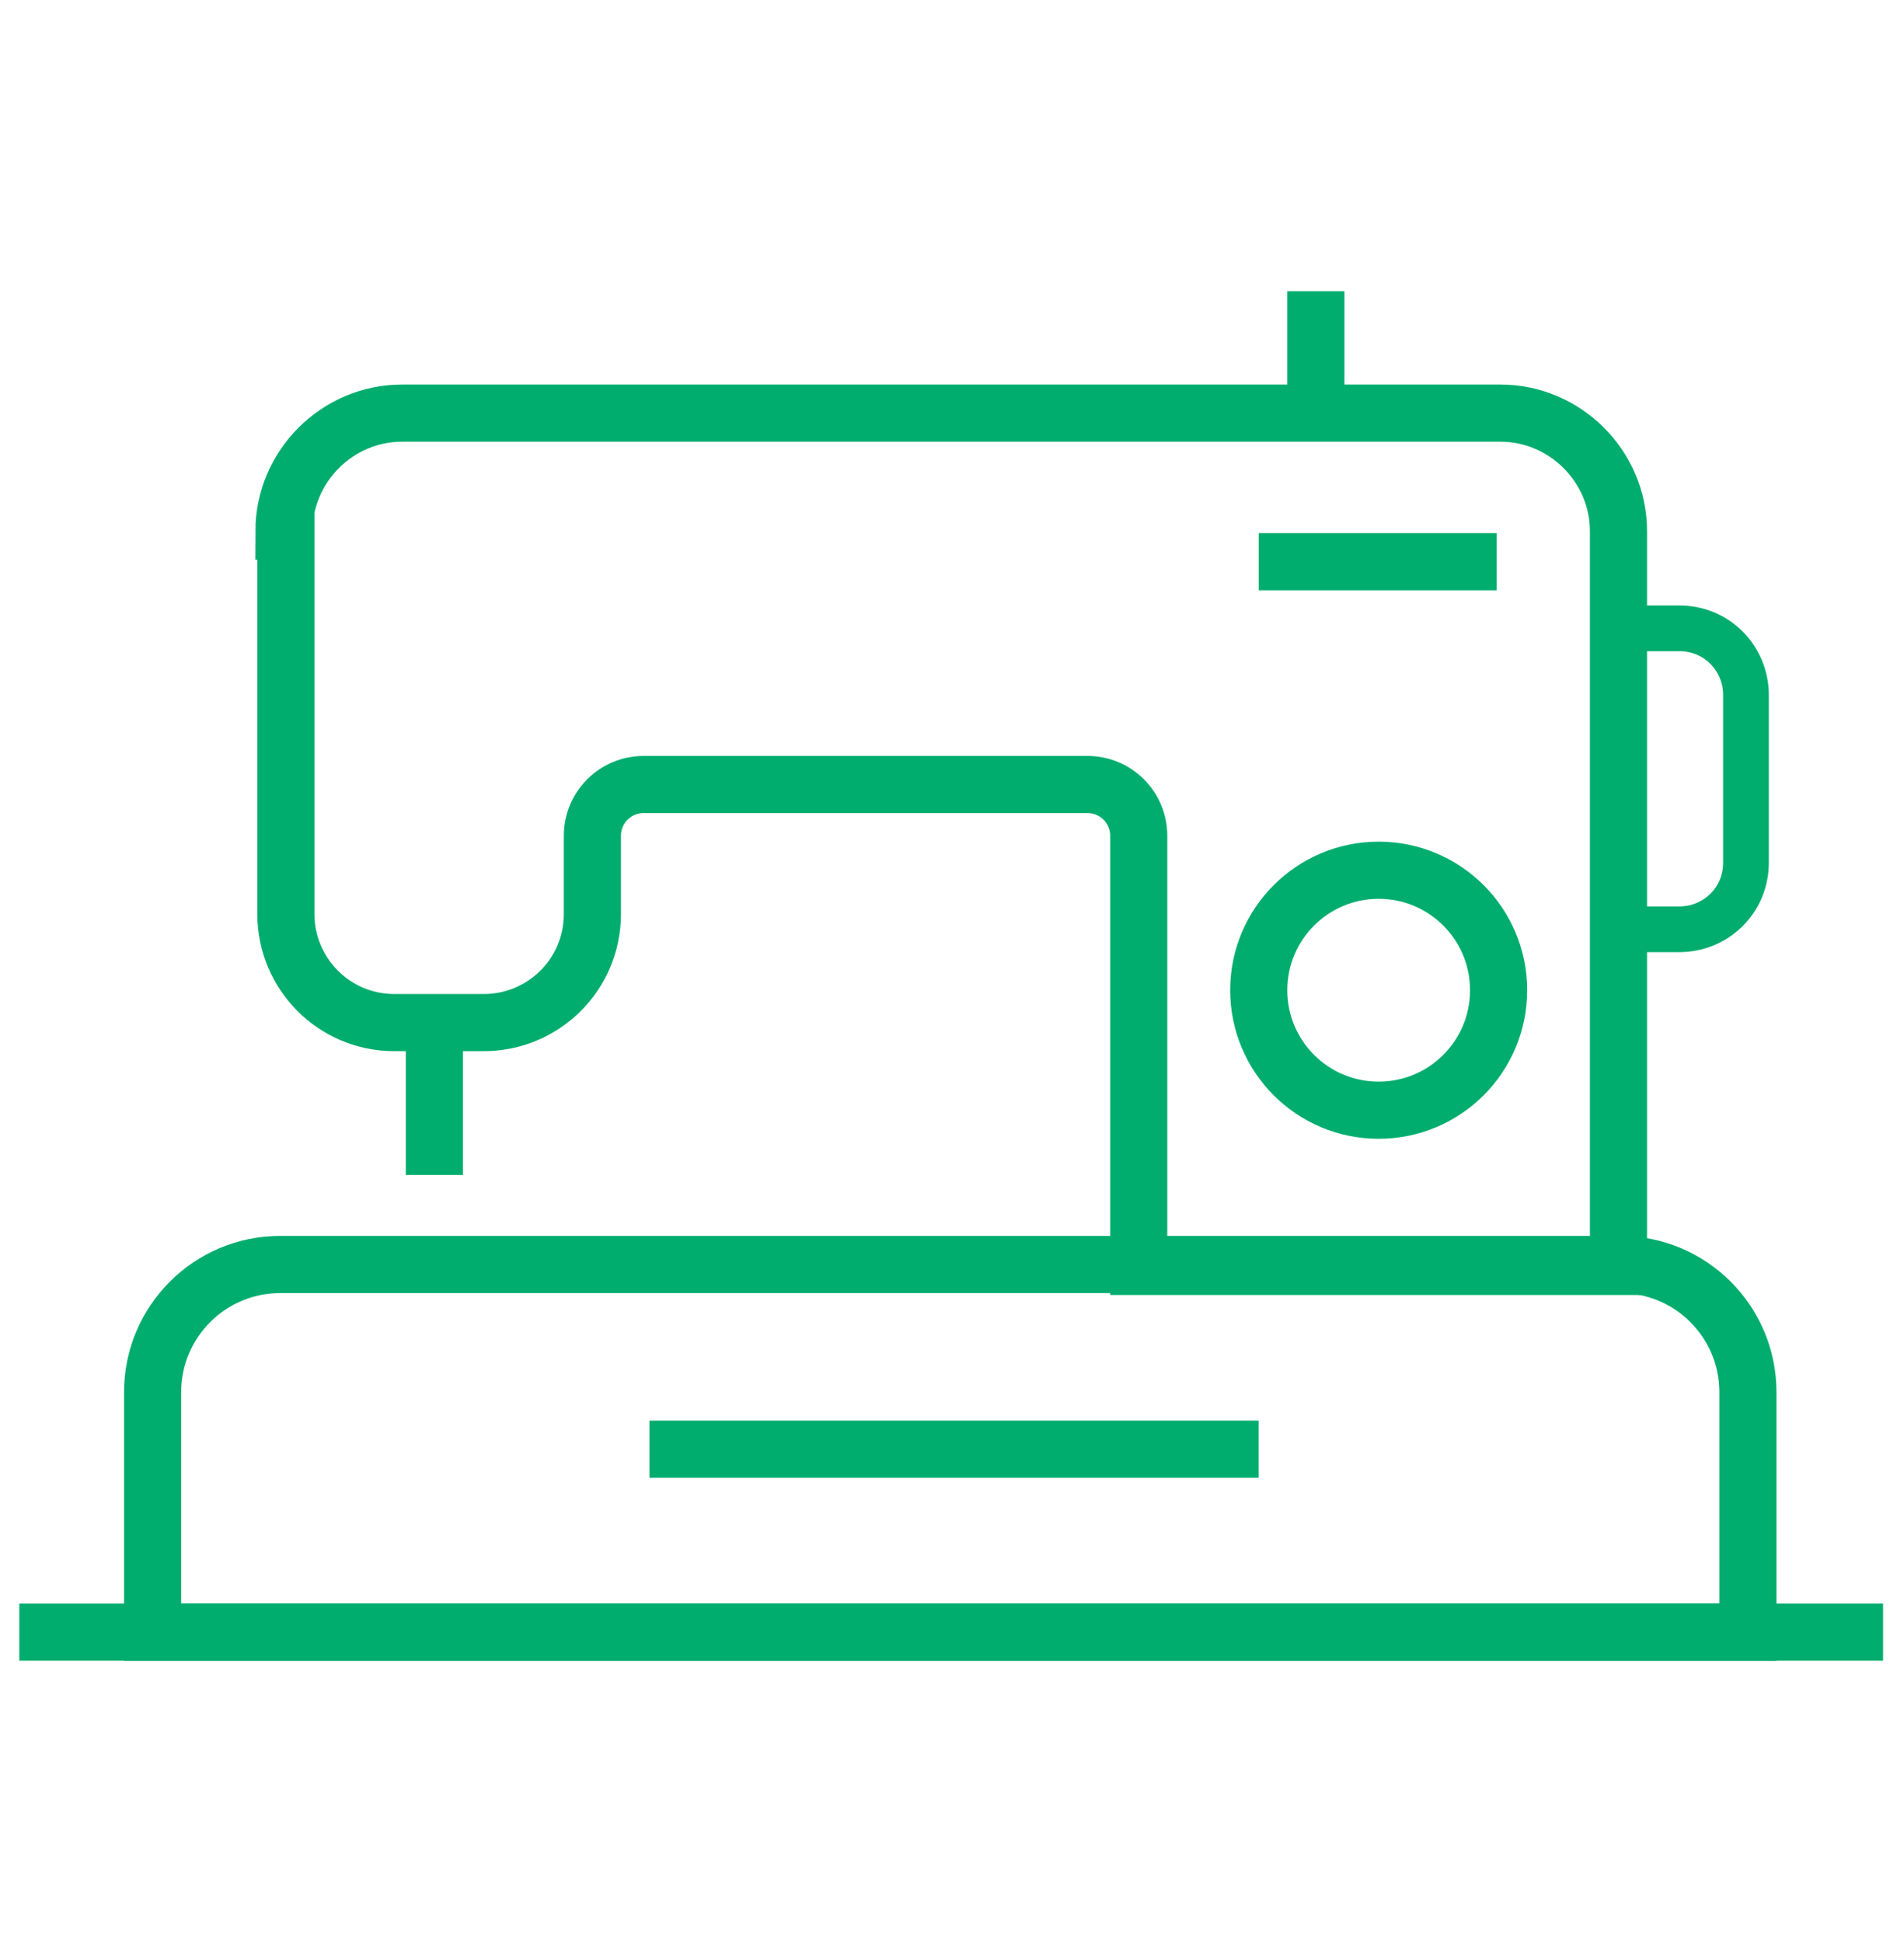 <svg width="50" height="51" viewBox="0 0 50 51" fill="none" xmlns="http://www.w3.org/2000/svg">
<g clip-path="url(#clip0_7748_6772)">
<path d="M49.45 42.84H0.508" stroke="#00AD6E" stroke-width="1.5" stroke-miterlimit="10"/>
<path d="M7.357 33.191H42.552C44.401 33.191 45.901 34.691 45.901 36.541V42.84H4.008V36.541C4.008 34.691 5.508 33.191 7.357 33.191Z" stroke="#00AD6E" stroke-width="1.5" stroke-miterlimit="10"/>
<path d="M7.507 13.943V23.992C7.507 25.541 8.757 26.841 10.357 26.841H12.706C14.256 26.841 15.556 25.591 15.556 23.992V21.942C15.556 21.192 16.156 20.592 16.906 20.592H28.554C29.304 20.592 29.904 21.192 29.904 21.942V33.24H42.502V13.943C42.502 12.243 41.102 10.844 39.402 10.844H10.556C8.857 10.844 7.457 12.243 7.457 13.943H7.507Z" stroke="#00AD6E" stroke-width="1.5" stroke-miterlimit="10"/>
<path d="M42.551 16.493H44.1C45.1 16.493 45.85 17.293 45.85 18.243V22.642C45.85 23.642 45.05 24.392 44.1 24.392H42.551V16.443V16.493Z" stroke="#00AD6E" stroke-width="1.2" stroke-miterlimit="10"/>
<path d="M36.204 29.141C37.944 29.141 39.354 27.731 39.354 25.991C39.354 24.252 37.944 22.842 36.204 22.842C34.465 22.842 33.055 24.252 33.055 25.991C33.055 27.731 34.465 29.141 36.204 29.141Z" stroke="#00AD6E" stroke-width="1.5" stroke-miterlimit="10"/>
<path d="M11.406 26.791V30.84" stroke="#00AD6E" stroke-width="1.5" stroke-miterlimit="10"/>
<path d="M33.055 14.744H39.304" stroke="#00AD6E" stroke-width="1.5" stroke-miterlimit="10"/>
<path d="M34.555 10.844V7.645" stroke="#00AD6E" stroke-width="1.5" stroke-miterlimit="10"/>
<path d="M17.055 38.039H33.052" stroke="#00AD6E" stroke-width="1.5" stroke-miterlimit="10"/>
</g>
<defs>
<clipPath id="clip0_7748_6772">
<rect width="49.992" height="49.992" fill="white" transform="translate(0.008 0.496)"/>
</clipPath>
</defs>
</svg>
